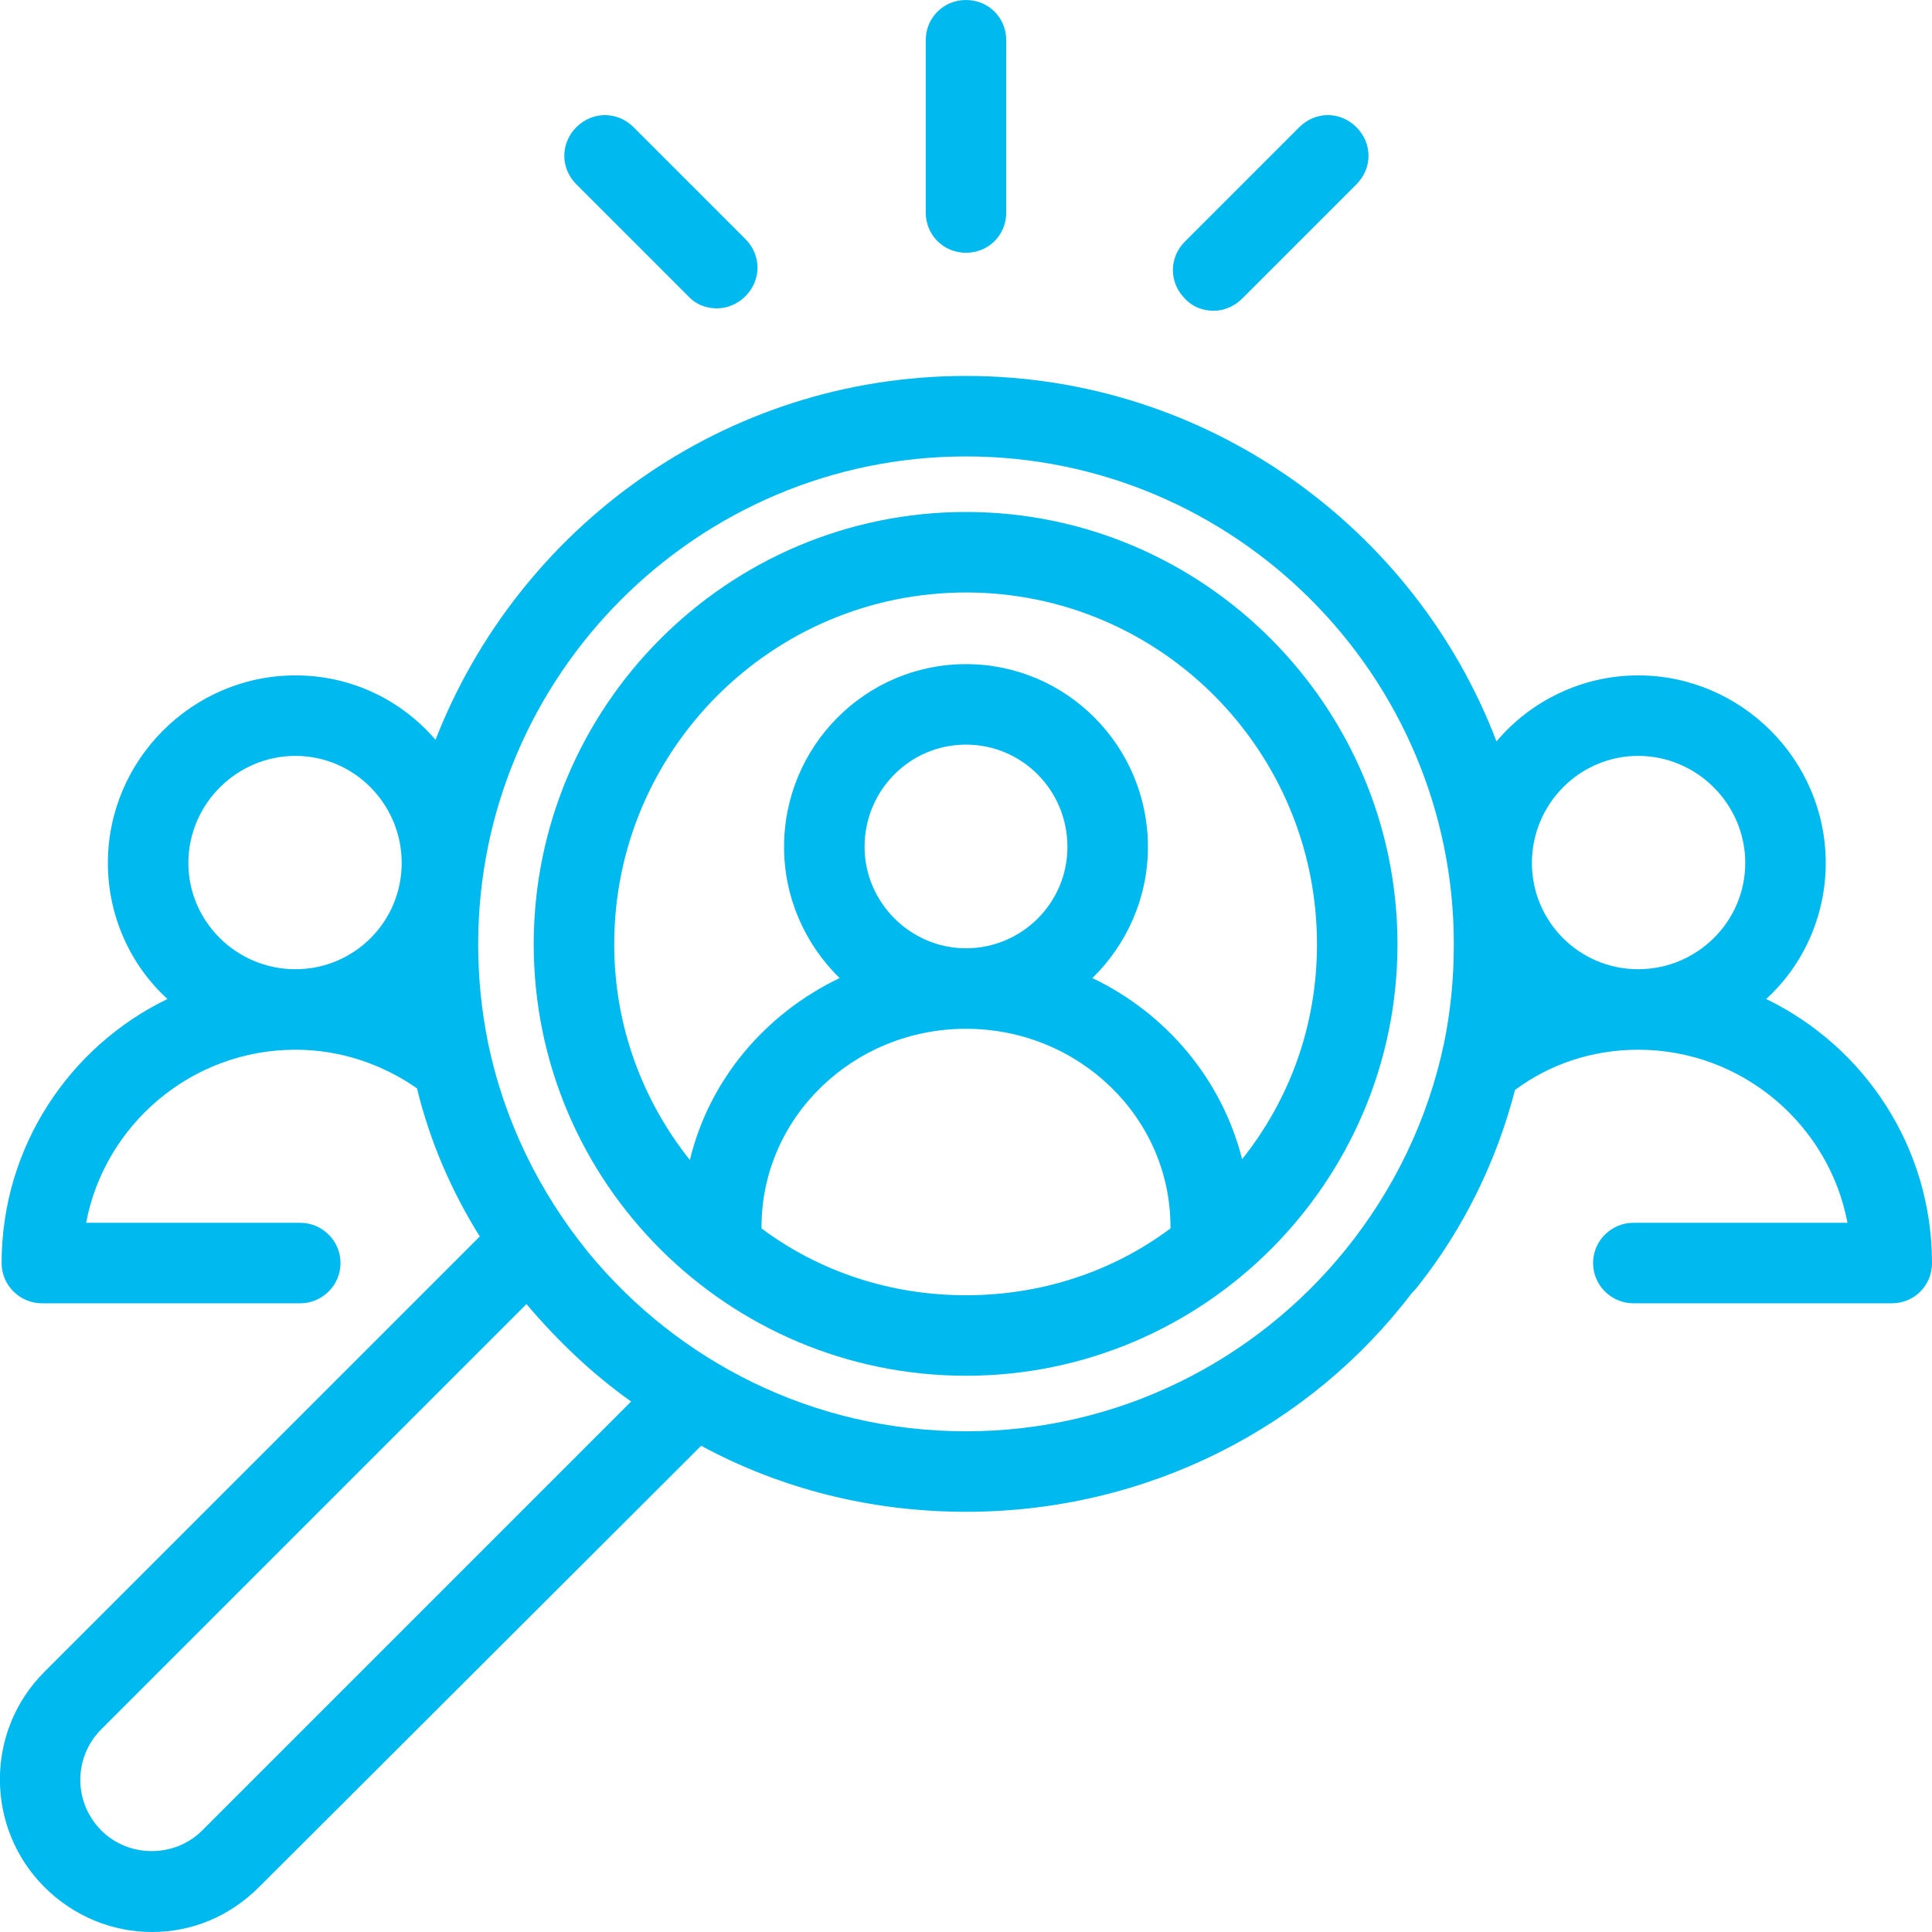 <?xml version="1.0" encoding="UTF-8"?><svg id="a" xmlns="http://www.w3.org/2000/svg" viewBox="0 0 24 24"><defs><style>.b{fill:#00b9ef;}</style></defs><path class="b" d="M12,6.36c-2.96,0-5.37,2.41-5.37,5.37s2.41,5.36,5.37,5.36,5.36-2.41,5.36-5.36-2.4-5.37-5.36-5.37Zm2.54,8.9c-.71,.53-1.59,.83-2.54,.83s-1.83-.3-2.54-.83v-.02c0-1.36,1.14-2.46,2.54-2.46s2.54,1.1,2.54,2.46v.02Zm-3.8-4.74c0-.7,.56-1.27,1.26-1.27s1.26,.57,1.26,1.27-.57,1.26-1.26,1.26-1.26-.57-1.26-1.26Zm4.69,3.88c-.25-.99-.94-1.81-1.86-2.25,.43-.42,.69-1,.69-1.63,0-1.25-1.01-2.27-2.26-2.27s-2.26,1.02-2.26,2.27c0,.63,.26,1.21,.69,1.63-.92,.44-1.62,1.26-1.86,2.26-.59-.74-.94-1.67-.94-2.68,0-2.41,1.96-4.37,4.37-4.37s4.36,1.96,4.36,4.37c0,1.01-.34,1.93-.93,2.67Z"/><path class="b" d="M21.94,12.41c.46-.42,.74-1.03,.74-1.69,0-1.28-1.05-2.33-2.33-2.33-.7,0-1.34,.32-1.76,.82-1.01-2.65-3.59-4.54-6.59-4.54s-5.56,1.88-6.59,4.52c-.42-.49-1.04-.8-1.74-.8-1.28,0-2.33,1.05-2.33,2.33,0,.66,.28,1.27,.74,1.69C.86,13,.02,14.25,.02,15.69c0,.28,.23,.5,.5,.5H3.73c.27,0,.5-.22,.5-.5s-.23-.5-.5-.5H1.07c.23-1.22,1.31-2.15,2.6-2.15,.56,0,1.08,.18,1.51,.48,.16,.66,.43,1.28,.78,1.84L.55,20.77c-.74,.74-.73,1.94,0,2.67,.37,.37,.85,.56,1.34,.56s.96-.19,1.33-.56l5.49-5.48c.98,.53,2.1,.82,3.29,.82,2.26,0,4.28-1.06,5.54-2.72,.03-.03,.06-.06,.08-.09,.56-.71,.97-1.54,1.2-2.43,.43-.32,.96-.5,1.53-.5,1.29,0,2.37,.93,2.6,2.15h-2.66c-.27,0-.5,.22-.5,.5s.23,.5,.5,.5h3.21c.28,0,.5-.22,.5-.5,0-1.44-.84-2.69-2.06-3.28Zm-18.27-.37c-.73,0-1.33-.59-1.33-1.32s.6-1.33,1.33-1.33,1.32,.6,1.32,1.33-.59,1.32-1.32,1.32Zm-1.16,10.7c-.34,.34-.91,.34-1.25,0-.35-.35-.35-.91,0-1.26l5.28-5.28c.39,.46,.82,.87,1.3,1.21l-5.33,5.33Zm15.43-9.79c-.2,.96-.63,1.84-1.23,2.58-1.11,1.37-2.81,2.25-4.71,2.25s-3.58-.87-4.69-2.22c-.61-.75-1.05-1.64-1.25-2.62h0c-.08-.4-.12-.8-.12-1.21,0-3.34,2.72-6.06,6.06-6.06s6.06,2.72,6.06,6.06c0,.42-.04,.83-.12,1.22Zm2.41-.91c-.73,0-1.32-.59-1.32-1.32s.59-1.33,1.32-1.33,1.33,.6,1.33,1.33-.6,1.32-1.33,1.32Z"/><g><path class="b" d="M12,3.14c-.28,0-.5-.22-.5-.5V.5c0-.28,.22-.5,.5-.5s.5,.22,.5,.5V2.64c0,.28-.22,.5-.5,.5Z"/><path class="b" d="M8.9,3.83c-.13,0-.26-.05-.35-.15l-1.39-1.39c-.2-.2-.2-.51,0-.71s.51-.2,.71,0l1.39,1.39c.2,.2,.2,.51,0,.71-.1,.1-.23,.15-.35,.15Z"/><path class="b" d="M15.07,3.86c-.13,0-.26-.05-.35-.15-.2-.2-.2-.51,0-.71l1.42-1.42c.2-.2,.51-.2,.71,0s.2,.51,0,.71l-1.42,1.42c-.1,.1-.23,.15-.35,.15Z"/></g></svg>
